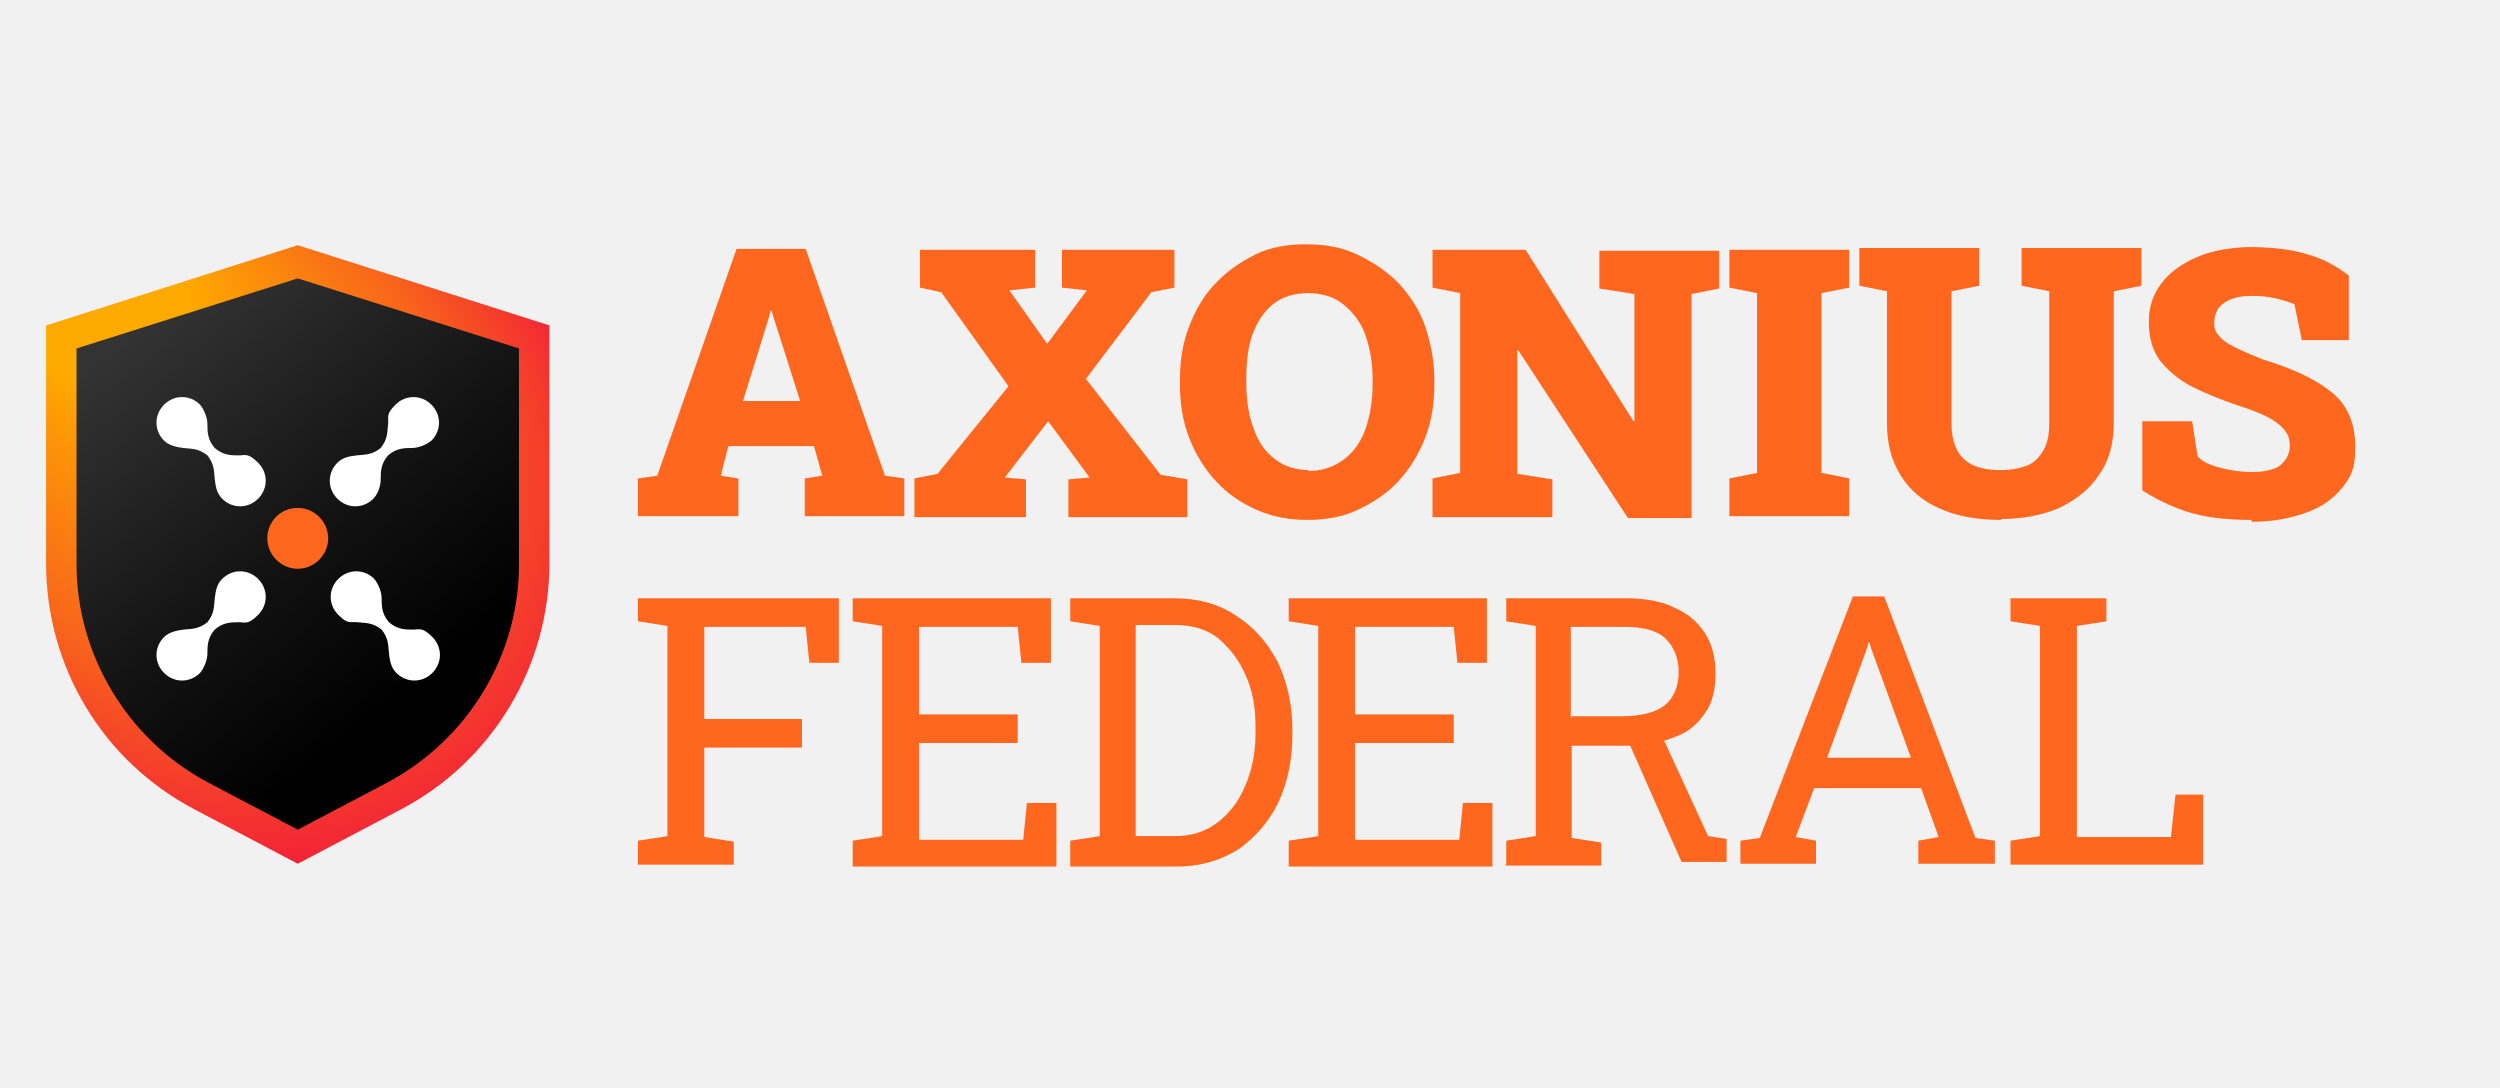 <?xml version="1.0" encoding="utf-8"?>
<svg xmlns="http://www.w3.org/2000/svg" xmlns:xlink="http://www.w3.org/1999/xlink" version="1.1" viewBox="0 0 271.2 118">
  <defs>
    <style> .cls-1 { fill: #f1f1f1; } .cls-2 { fill: url(#radial-gradient); } .cls-3 { fill: url(#linear-gradient); } .cls-4 { fill: #fff; } .cls-5 { fill: #ff671f; } </style>
    <radialGradient id="radial-gradient" cx="32.3" cy="1074.1" fx="6.2" fy="1040.5" r="43.2" gradientTransform="translate(0 -1013.9)" gradientUnits="userSpaceOnUse">
      <stop offset=".2" stop-color="#fa0"/>
      <stop offset=".3" stop-color="#fd9607"/>
      <stop offset=".6" stop-color="#f8651b"/>
      <stop offset=".9" stop-color="#f21d39"/>
    </radialGradient>
    <linearGradient id="linear-gradient" x1="16.4" y1="1048.5" x2="47.5" y2="1086.7" gradientTransform="translate(0 -1013.9)" gradientUnits="userSpaceOnUse">
      <stop offset="0" stop-color="#333"/>
      <stop offset=".6" stop-color="#121212"/>
      <stop offset="1" stop-color="#000"/>
    </linearGradient>
  </defs>
  <g>
    <g id="Layer_1">
      <rect class="cls-1" width="271.2" height="118"/>
      <g id="Layer_3">
        <path class="cls-2" d="M21.1,87.8c-9.9-5.2-16.1-15.4-16.1-26.7v-25.8l27.3-8.7,27.3,8.7v25.8c0,11.2-6.2,21.5-16.1,26.7l-11.2,5.9-11.2-5.9Z"/>
      </g>
      <g id="Layer_2">
        <g>
          <path class="cls-5" d="M69.2,56v-4.1l2.1-.3,8.6-24.6h7.5l8.6,24.6,2.1.3v4.1h-10.8v-4.1l1.9-.3-.9-3.2h-9.3l-.8,3.2,1.9.3v4.1h-10.9ZM80.4,43.5h6.4l-2.8-8.8-.3-1h-.1l-.3,1.1-2.7,8.7Z"/>
          <path class="cls-5" d="M99.2,56v-4.1l2.5-.5,7.7-9.5-7.3-10.2-2.3-.5v-4.1h12.5v4.1l-2.8.3,4.1,5.8,4.3-5.8-2.7-.3v-4.1h12.2v4.1l-2.5.5-7.1,9.4,8.1,10.4,2.9.5v4.1h-12.9v-4.1l2.3-.2-4.5-6.1-4.7,6.1,2.3.2v4.1h-12.3s.1,0,.1,0Z"/>
          <path class="cls-5" d="M141.9,56.4c-2,0-3.8-.3-5.6-1.1s-3.2-1.8-4.4-3.1c-1.2-1.3-2.2-2.9-2.9-4.7-.7-1.8-1-3.7-1-5.8v-.5c0-2.1.3-4,1-5.8.7-1.8,1.6-3.4,2.9-4.7,1.2-1.3,2.7-2.3,4.3-3.1s3.5-1.1,5.5-1.1,3.8.3,5.5,1.1,3.2,1.8,4.5,3.1c1.2,1.3,2.3,2.9,2.9,4.7s1,3.7,1,5.8v.5c0,2.1-.3,4-1,5.8s-1.7,3.4-2.9,4.7-2.7,2.3-4.4,3.1c-1.7.8-3.5,1.1-5.5,1.1h0ZM141.9,51.1c1.4,0,2.7-.4,3.8-1.2s1.9-1.9,2.4-3.3c.5-1.4.8-3.1.8-4.9v-.5c0-1.9-.3-3.5-.8-4.9s-1.4-2.5-2.4-3.3c-1-.8-2.3-1.2-3.8-1.2s-2.8.4-3.8,1.2c-1,.8-1.7,1.9-2.2,3.2s-.7,3-.7,4.9v.5c0,1.9.3,3.6.8,4.9.5,1.4,1.2,2.5,2.3,3.3,1,.8,2.3,1.2,3.8,1.2h-.1Z"/>
          <path class="cls-5" d="M155.4,56v-4.1l3-.6v-19.5l-3-.6v-4.1h10.1l11.7,18.6h.1v-13.8l-3.8-.6v-4.1h13v4.1l-3,.6v24.3h-6.9l-11.9-18.2h-.1v13.4l3.8.6v4.1h-13.1Z"/>
          <path class="cls-5" d="M187.6,56v-4.1l3-.6v-19.5l-3-.6v-4.1h13v4.1l-3,.6v19.5l3,.6v4.1h-13Z"/>
          <path class="cls-5" d="M217,56.4c-2.5,0-4.7-.4-6.5-1.2-1.9-.8-3.3-2-4.3-3.6s-1.5-3.4-1.5-5.7v-14.3l-3-.6v-4.1h13v4.1l-3,.6v14.3c0,1.2.2,2.1.6,2.9s1,1.3,1.8,1.7c.8.3,1.7.5,2.9.5s2.1-.2,2.9-.5c.8-.3,1.4-1,1.8-1.7s.6-1.7.6-2.9v-14.3l-3-.6v-4.1h13v4.1l-3,.6v14.3c0,2.2-.5,4.1-1.6,5.6-1,1.6-2.5,2.7-4.3,3.6-1.9.8-4,1.2-6.4,1.2h.2,0Z"/>
          <path class="cls-5" d="M244.2,56.4c-2.3,0-4.5-.2-6.3-.7s-3.6-1.3-5.5-2.5v-7.5h5.4l.6,3.8c.4.5,1.2.9,2.3,1.2,1.1.3,2.3.5,3.5.5s1.6-.1,2.3-.3,1-.5,1.4-1c.3-.4.5-1,.5-1.5s-.1-1.1-.4-1.5c-.3-.5-.8-.9-1.4-1.3s-1.5-.8-2.6-1.2c-2.5-.8-4.5-1.6-6.1-2.4s-2.7-1.8-3.6-2.9c-.8-1.1-1.2-2.5-1.2-4.2s.5-3,1.4-4.2c.9-1.2,2.2-2.1,3.8-2.8s3.4-1,5.5-1.1c2.3,0,4.5.2,6.2.7,1.9.5,3.4,1.3,4.8,2.4v7h-5.1l-.8-3.9c-.5-.2-1.1-.4-1.9-.6s-1.7-.3-2.7-.3-1.5.1-2.1.3-1.1.5-1.5,1c-.3.4-.5,1-.5,1.6s.1,1,.5,1.4c.3.4.8.8,1.6,1.2.8.4,1.9.9,3.2,1.4,3.3,1,5.8,2.2,7.5,3.6,1.7,1.4,2.5,3.4,2.5,5.9s-.5,3.2-1.4,4.4c-1,1.2-2.2,2.1-3.9,2.7-1.6.6-3.6,1-5.8,1h-.1,0Z"/>
          <path class="cls-5" d="M69.2,93.7v-2.5l3.2-.5v-22.8l-3.2-.5v-2.5h21.8v7h-3.2l-.4-3.9h-11v10h10.6v3.1h-10.6v9.7l3.2.5v2.5h-10.4,0Z"/>
          <path class="cls-5" d="M92.5,93.7v-2.5l3.2-.5v-22.8l-3.2-.5v-2.5h21.5v7h-3.2l-.4-3.9h-10.7v9.5h10.7v3.1h-10.7v10.5h11.3l.4-4h3.2v6.9h-22.1Z"/>
          <path class="cls-5" d="M116.1,93.7v-2.5l3.2-.5v-22.8l-3.2-.5v-2.5h11.3c2.5,0,4.8.6,6.7,1.9,1.9,1.2,3.4,2.9,4.5,5,1,2.1,1.6,4.6,1.6,7.3v.6c0,2.7-.5,5.1-1.5,7.3-1,2.1-2.5,3.8-4.3,5.1-1.9,1.2-4.1,1.9-6.7,1.9h-11.6ZM123.2,90.7h4.2c1.9,0,3.4-.5,4.7-1.5s2.3-2.3,3-4c.7-1.6,1.1-3.6,1.1-5.6v-.7c0-2.1-.3-4-1.1-5.7-.7-1.6-1.7-2.9-3-4-1.3-1-2.9-1.4-4.7-1.4h-4.2v22.8h0Z"/>
          <path class="cls-5" d="M139.8,93.7v-2.5l3.2-.5v-22.8l-3.2-.5v-2.5h21.5v7h-3.2l-.4-3.9h-10.7v9.5h10.7v3.1h-10.7v10.5h11.3l.4-4h3.2v6.9h-22.1,0Z"/>
          <path class="cls-5" d="M163.4,93.7v-2.5l3.2-.5v-22.8l-3.2-.5v-2.5h12.9c2.1,0,3.9.3,5.3,1,1.4.6,2.5,1.5,3.3,2.7.8,1.2,1.2,2.7,1.2,4.4s-.3,3.2-1.1,4.3c-.8,1.2-1.8,2.1-3.2,2.6-1.4.6-2.9.9-4.8,1h-6.5v10l3.2.5v2.5h-10.4,0ZM170.5,77.7h5.3c2.2,0,3.8-.4,4.8-1.2,1-.8,1.5-2.1,1.5-3.6s-.5-2.7-1.4-3.6-2.5-1.3-4.5-1.3h-5.8v9.9h0ZM182.5,93.7l-6.4-14.5h3.9l5.3,11.5,2,.3v2.5h-4.9,0Z"/>
          <path class="cls-5" d="M188.8,93.7v-2.5l2.1-.3,10.1-26.2h3.4l9.9,26.2,2.1.3v2.5h-8.3v-2.5l2.2-.4-1.9-5.3h-11.6l-2,5.3,2.2.4v2.5h-8.3ZM198.1,82.2h9.2l-4.3-11.8-.2-.7h-.1l-.2.7-4.3,11.8h0Z"/>
          <path class="cls-5" d="M218.1,93.7v-2.5l3.2-.5v-22.8l-3.2-.5v-2.5h10.4v2.5l-3.2.5v22.9h10.2l.5-4.6h3v7.6h-20.9Z"/>
        </g>
        <path class="cls-3" d="M32.3,90l9.7-5.1c8.8-4.7,14.3-13.8,14.3-23.7v-23.4l-24-7.6-24,7.6v23.4c0,9.9,5.6,19.1,14.3,23.7l9.7,5.1Z"/>
        <path class="cls-4" d="M28,62.8c1.1,1.1,1.1,2.8,0,3.9s-1.4.8-2.1.8c-.8,0-1.7,0-2.6.8-.8.9-.8,1.8-.8,2.6,0,.6-.3,1.5-.8,2.1-1.1,1.1-2.8,1.1-3.9,0-1.1-1.1-1.1-2.8,0-3.9.5-.5,1.3-.7,2.1-.8.8-.1,1.6,0,2.6-.8.8-1,.7-1.8.8-2.6.1-.8.2-1.5.8-2.1,1.1-1.1,2.8-1.1,3.9,0h0Z"/>
        <path class="cls-4" d="M40.5,54.1c.5-.5.8-1.4.8-2.1,0-.8,0-1.7.8-2.6.9-.8,1.8-.8,2.6-.8.6,0,1.5-.3,2.1-.8,1.1-1.1,1.1-2.8,0-3.9s-2.8-1.1-3.9,0-.7,1.3-.8,2.1,0,1.6-.8,2.6c-1,.8-1.8.7-2.6.8-.8.1-1.5.2-2.1.8-1.1,1.1-1.1,2.8,0,3.9s2.8,1.1,3.9,0h0Z"/>
        <path class="cls-4" d="M44.8,68.3c-.8,0-1.7,0-2.6-.8-.8-.9-.8-1.8-.8-2.6,0-.6-.3-1.5-.8-2.1-1.1-1.1-2.8-1.1-3.9,0s-1.1,2.8,0,3.9,1.3.7,2.1.8,1.6,0,2.6.8c.8,1,.7,1.8.8,2.6.1.8.2,1.5.8,2.1,1.1,1.1,2.8,1.1,3.9,0s1.1-2.8,0-3.9-1.4-.8-2.1-.8h0Z"/>
        <path class="cls-4" d="M25.9,49.4c-.8,0-1.7,0-2.6-.8-.8-.9-.8-1.8-.8-2.6,0-.6-.3-1.5-.8-2.1-1.1-1.1-2.8-1.1-3.9,0-1.1,1.1-1.1,2.8,0,3.9.5.5,1.3.7,2.1.8.8.1,1.6,0,2.6.8.8,1,.7,1.8.8,2.6.1.8.2,1.5.8,2.1,1.1,1.1,2.8,1.1,3.9,0s1.1-2.8,0-3.9-1.4-.8-2.1-.8h0Z"/>
        <path class="cls-5" d="M32.3,55.1c-1.9,0-3.3,1.5-3.3,3.3s1.5,3.3,3.3,3.3,3.3-1.5,3.3-3.3-1.5-3.3-3.3-3.3Z"/>
      </g>
    </g>
  </g>
</svg>